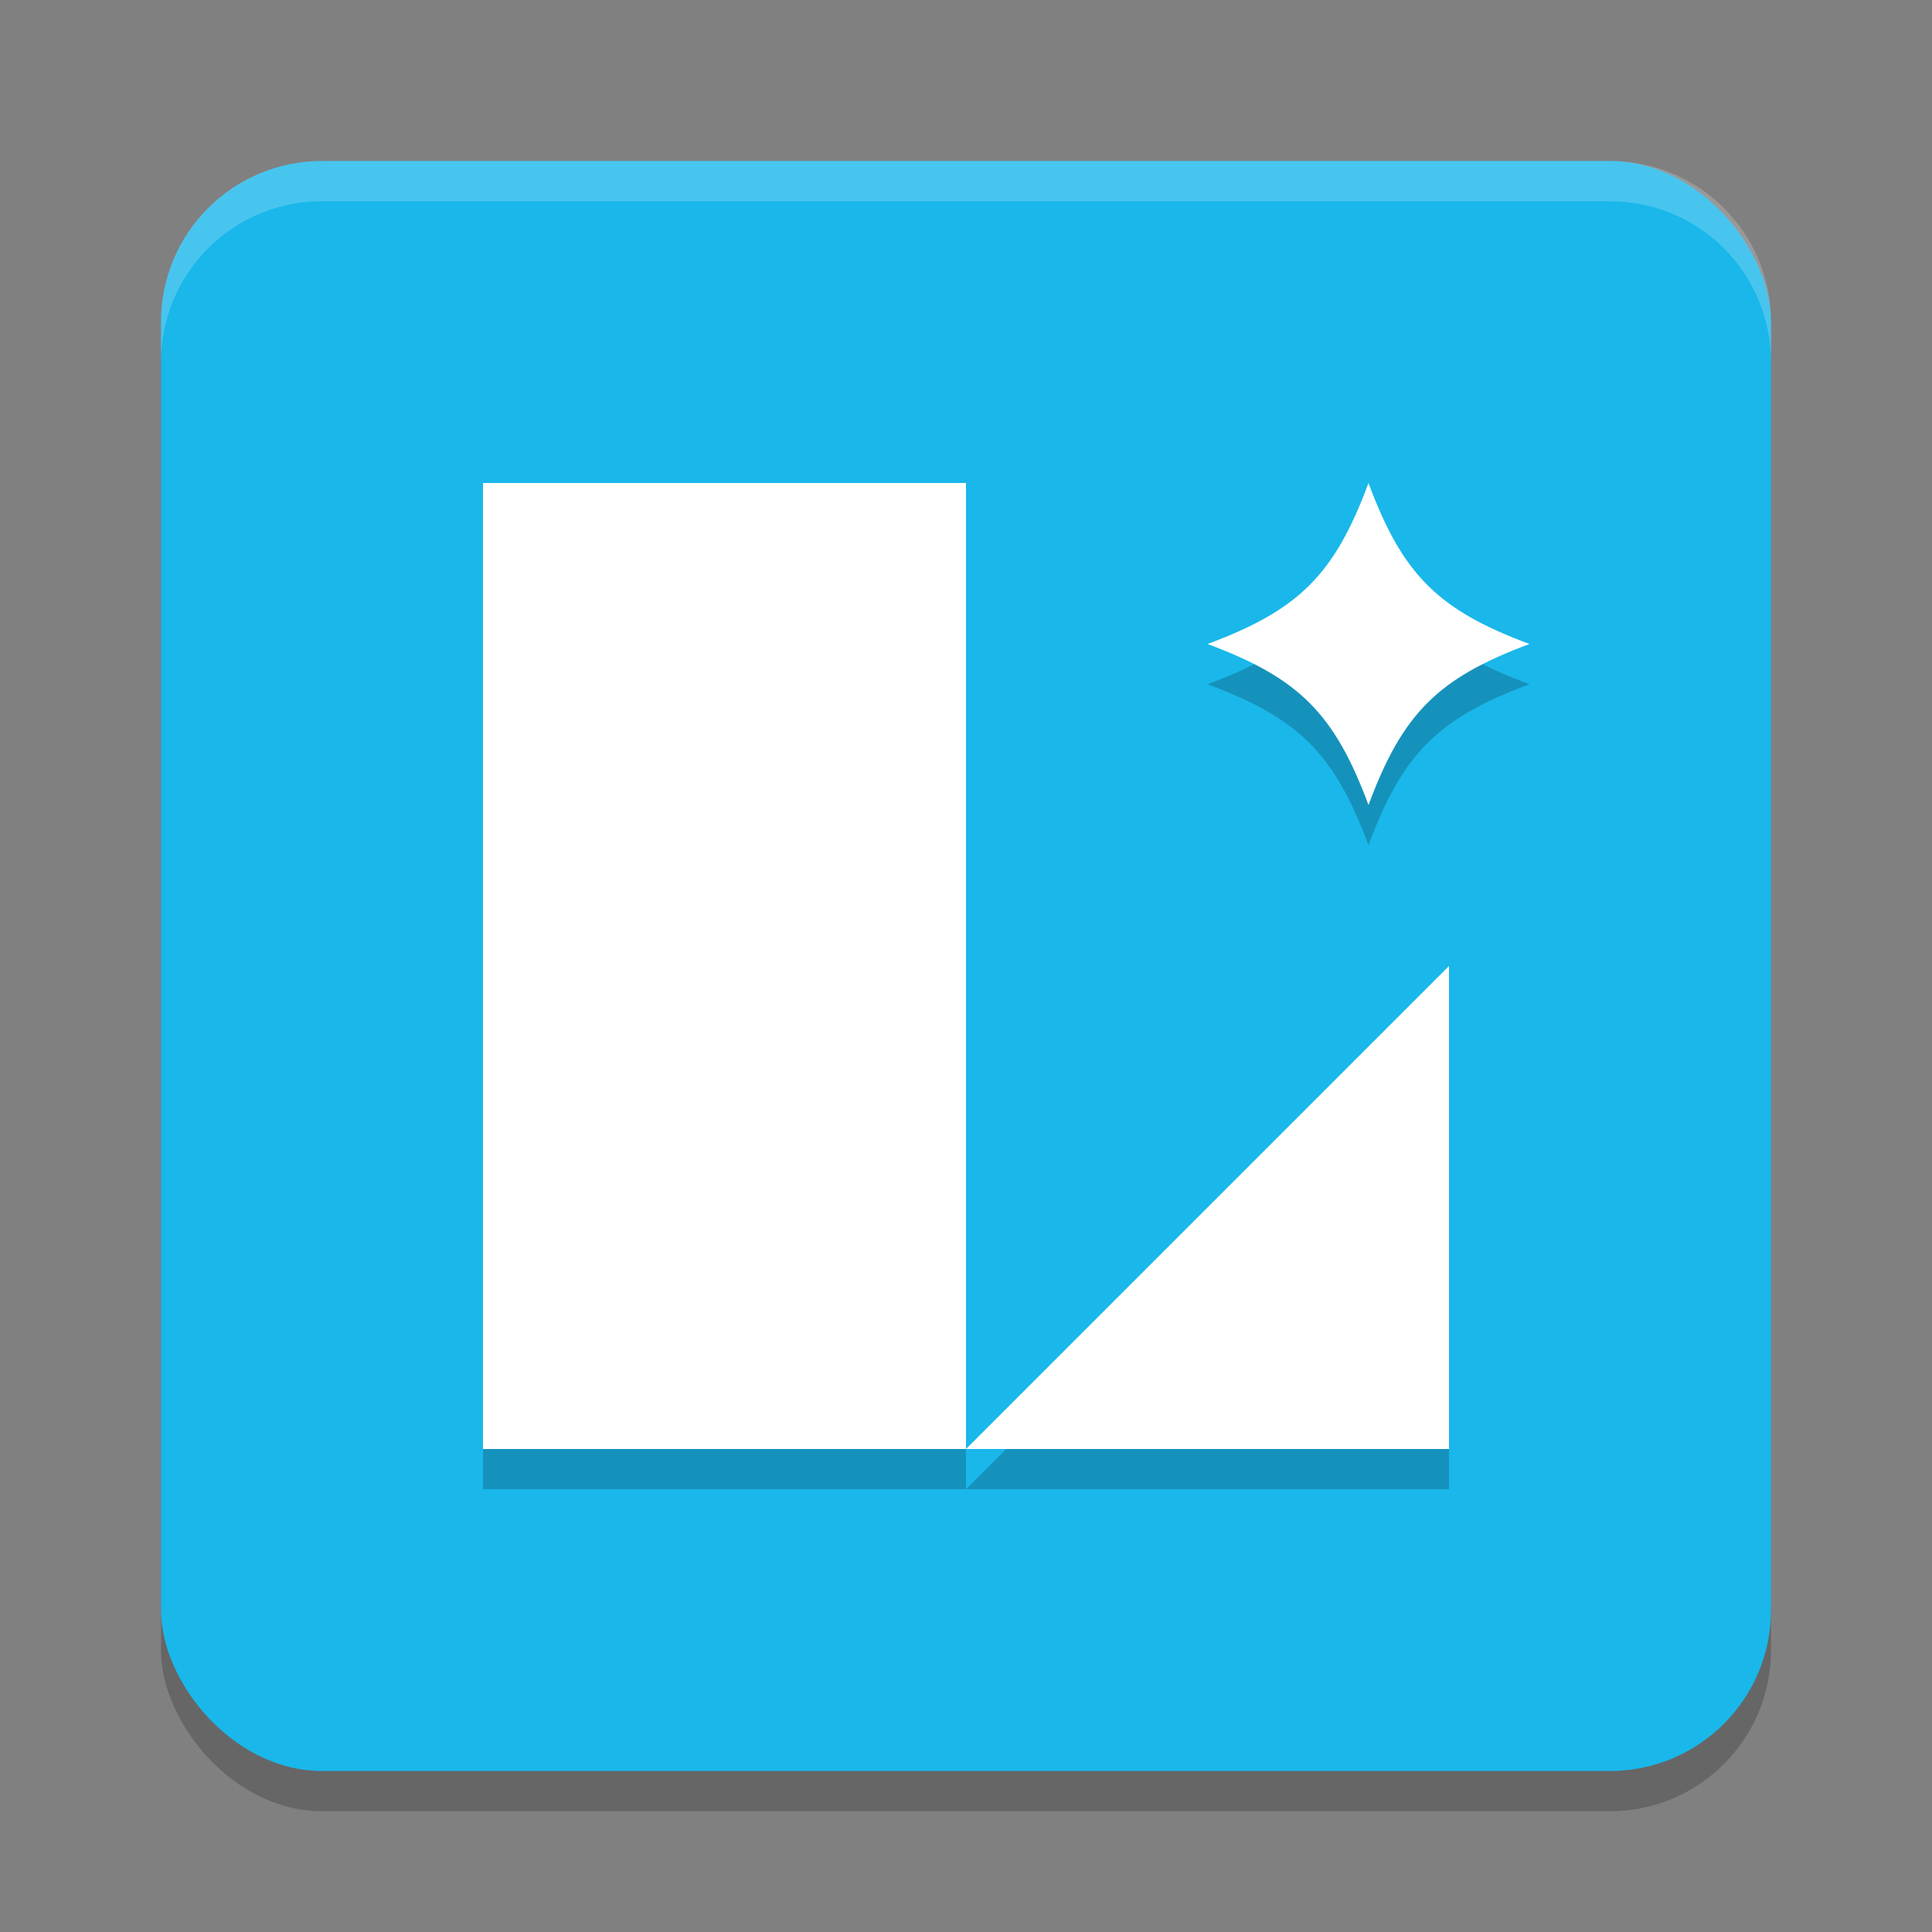 <svg xmlns="http://www.w3.org/2000/svg" width="24" height="24" version="1.1">
 <rect width="100%" height="100%" fill="#808080" stroke="none"/>
 <rect style="opacity:0.2" width="20" height="20" x="2" y="2.5" rx="2" ry="2"/>
 <rect style="fill:#1ab7ea" width="20" height="20" x="2" y="2" rx="2" ry="2"/>
 <path style="opacity:0.2;fill:#ffffff" d="M 4,2 C 2.892,2 2,2.892 2,4 v 0.5 c 0,-1.108 0.892,-2 2,-2 h 16 c 1.108,0 2,0.892 2,2 V 4 C 22,2.892 21.108,2 20,2 Z"/>
 <path style="opacity:0.2" d="m 6,6.5 v 12 h 6 v -12 z m 6,12 h 6 v -6 z m 5,-12 c -0.422,1.137 -0.863,1.578 -2,2 1.137,0.423 1.577,0.863 2,2 0.422,-1.137 0.863,-1.578 2,-2 -1.137,-0.422 -1.578,-0.863 -2,-2 z"/>
 <path style="fill:#ffffff" d="M 6 6 L 6 18 L 12 18 L 12 6 L 6 6 z M 12 18 L 18 18 L 18 12 L 12 18 z M 17 6 C 16.578 7.137 16.137 7.578 15 8 C 16.137 8.423 16.577 8.863 17 10 C 17.422 8.863 17.863 8.422 19 8 C 17.863 7.578 17.422 7.137 17 6 z"/>
</svg>
